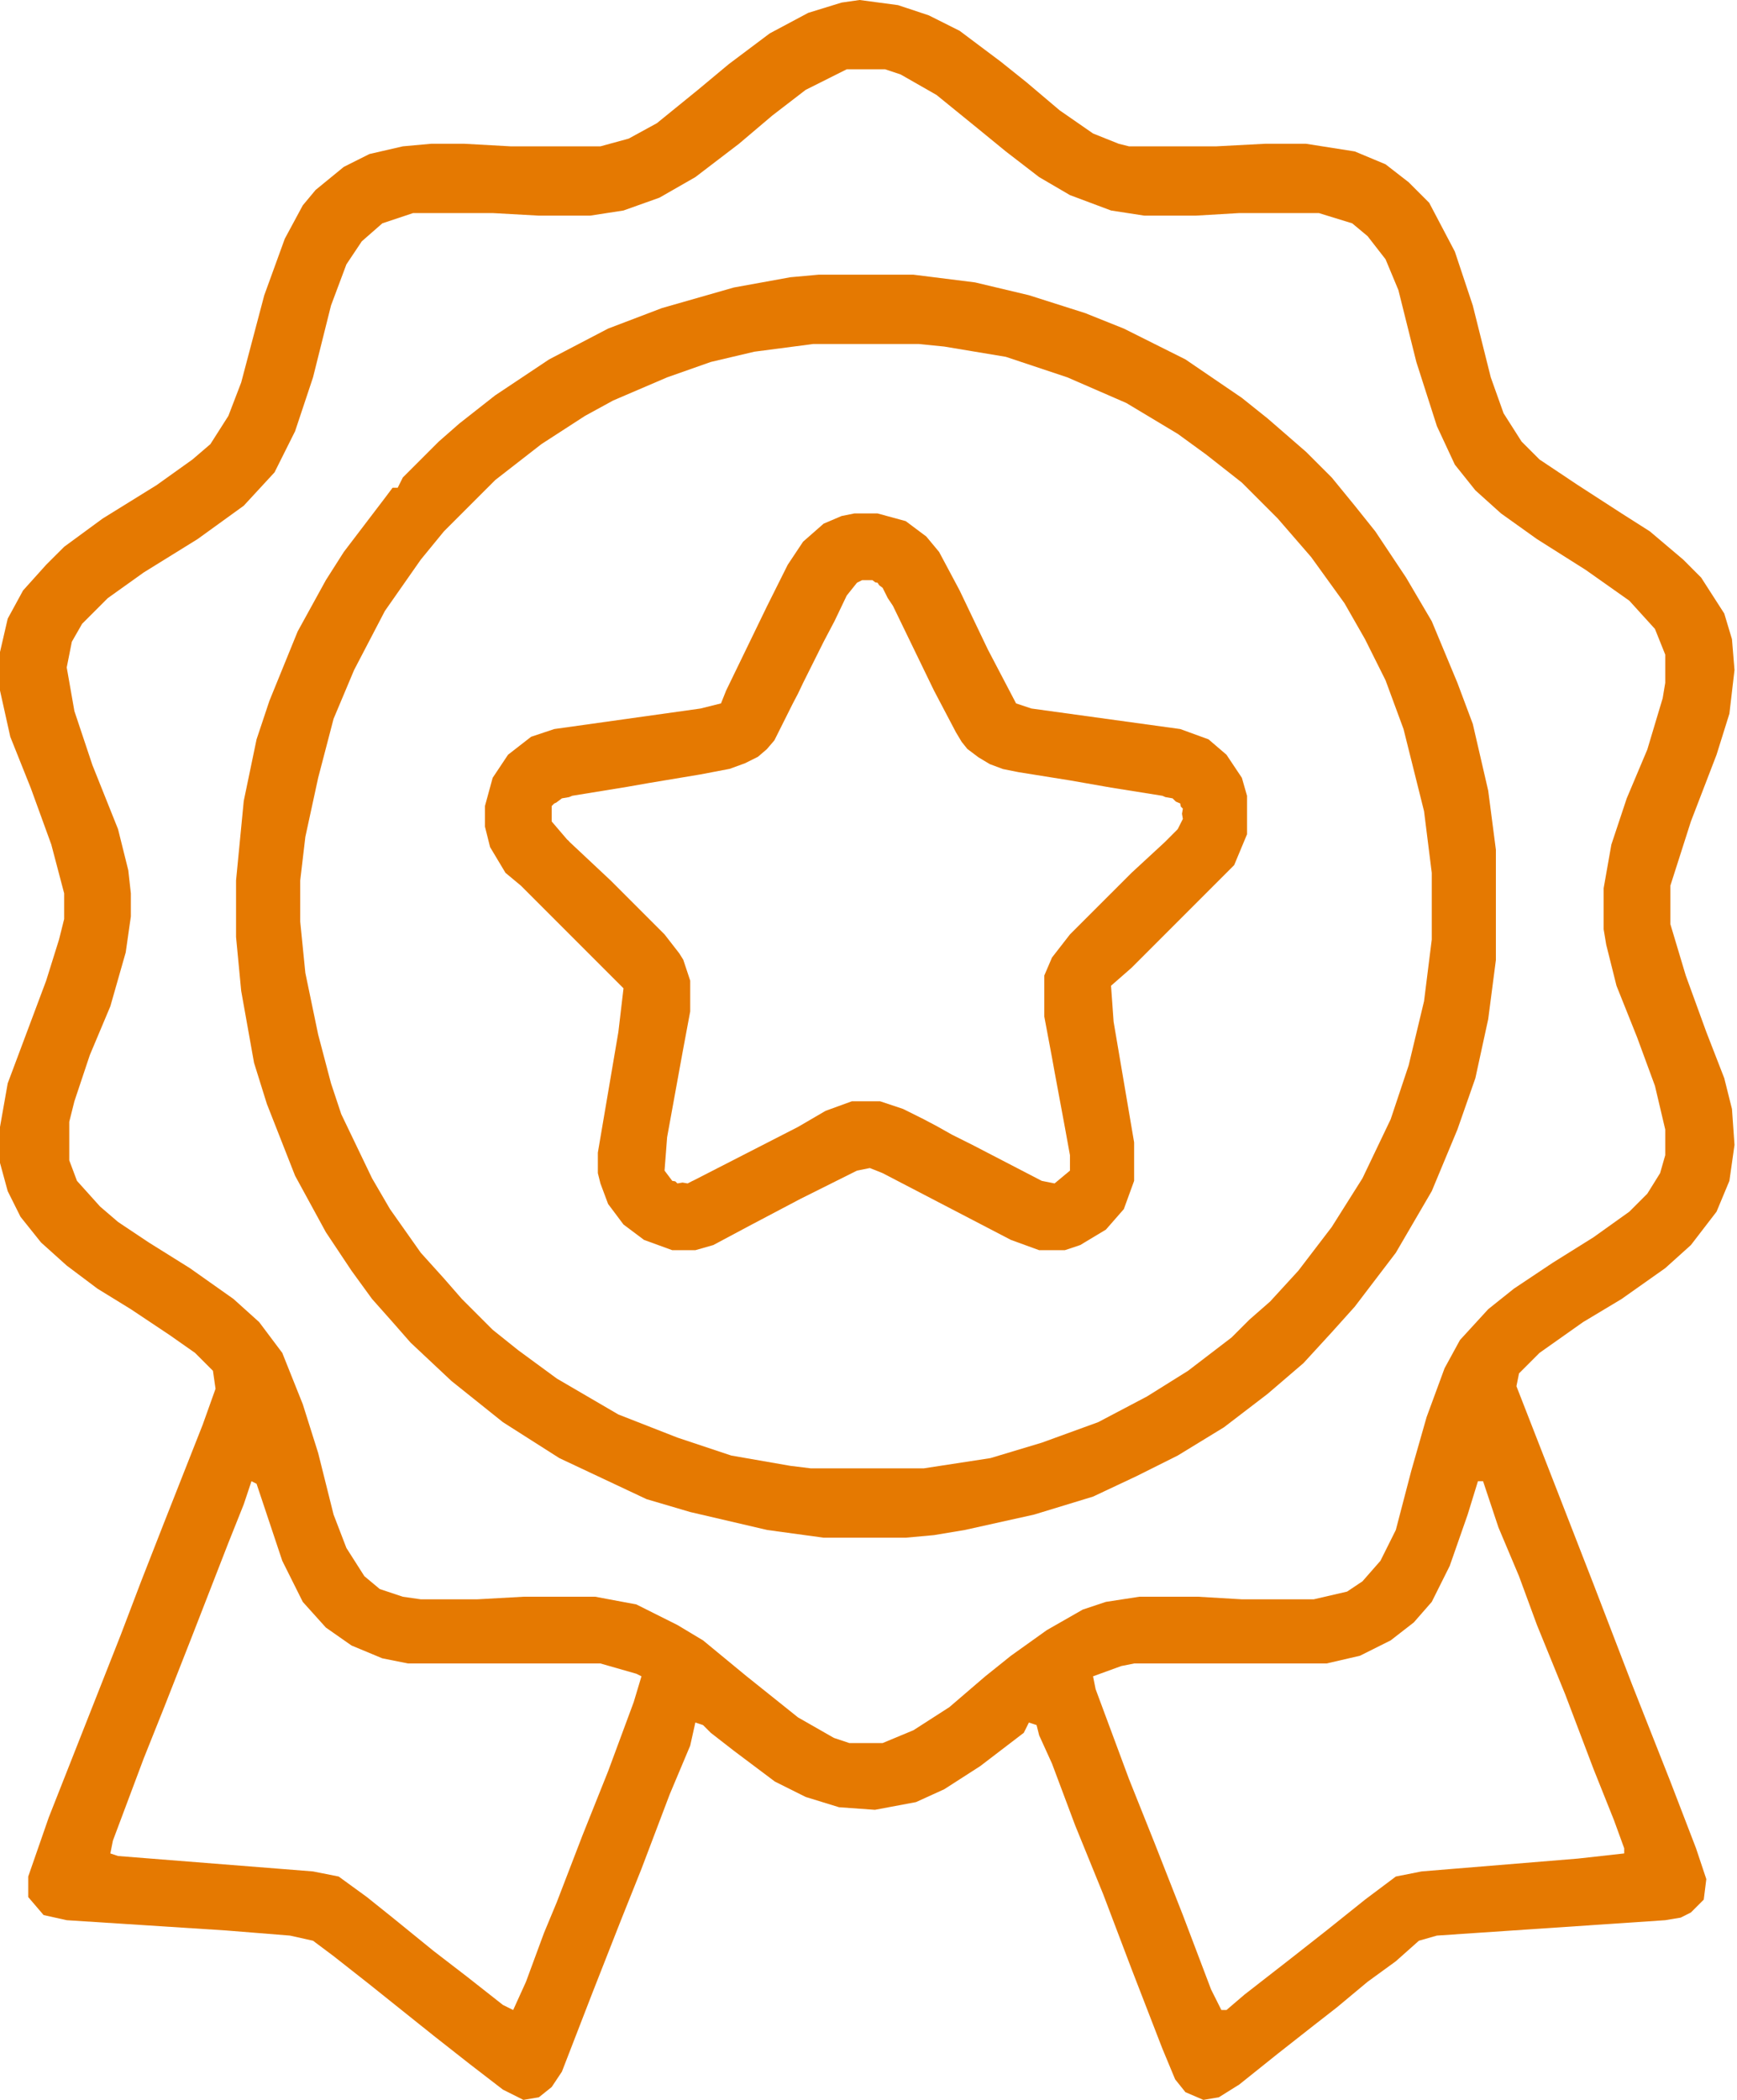<svg xmlns="http://www.w3.org/2000/svg" width="48" height="58" viewBox="0 0 48 58" fill="none"><path fill-rule="evenodd" clip-rule="evenodd" d="M24.817 0.142L23.753 0L23.257 0.071L22.335 0.355L21.271 0.922L20.137 1.773L19.286 2.482L18.152 3.403L17.372 3.829L16.592 4.042H14.11L12.834 3.971H11.912L11.132 4.042L10.21 4.254L9.501 4.609L8.721 5.247L8.367 5.672L7.87 6.594L7.303 8.154L6.665 10.565L6.311 11.487L5.814 12.267L5.318 12.692L4.325 13.401L2.836 14.323L1.773 15.103L1.276 15.599L0.638 16.308L0.213 17.088L0 18.01V19.073L0.284 20.35L0.851 21.768L1.418 23.328L1.773 24.675V25.384L1.631 25.951L1.276 27.086L0.213 29.922L0 31.127V32.12L0.213 32.9L0.567 33.609L1.134 34.318L1.844 34.956L2.694 35.594L3.616 36.161L4.68 36.87L5.389 37.367L5.885 37.863L5.956 38.359L5.601 39.352L4.538 42.047L3.9 43.677L3.333 45.166L1.347 50.2L0.78 51.831V52.398L1.205 52.895L1.844 53.037L6.24 53.32L8.012 53.462L8.65 53.604L9.218 54.029L10.21 54.809L11.983 56.227L12.976 57.007L13.897 57.716L14.464 58L14.89 57.929L15.245 57.645L15.528 57.22L16.379 55.022L17.159 53.037L17.726 51.619L18.506 49.562L19.073 48.215L19.215 47.577L19.428 47.648L19.641 47.861L20.279 48.357L21.413 49.208L22.264 49.633L23.186 49.917L24.178 49.988L25.313 49.775L26.093 49.42L27.086 48.782L28.291 47.861L28.433 47.577L28.645 47.648L28.716 47.931L29.071 48.712L29.709 50.413L30.489 52.328L31.269 54.384L32.12 56.582L32.474 57.433L32.758 57.787L33.254 58L33.68 57.929L34.247 57.575L35.31 56.724L36.303 55.944L36.941 55.447L37.792 54.738L38.572 54.171L39.21 53.604L39.707 53.462L46.017 53.037L46.443 52.966L46.726 52.824L47.081 52.469L47.152 51.902L46.868 51.051L46.159 49.208L45.095 46.513L44.032 43.748L43.039 41.196L41.905 38.288L41.976 37.934L42.543 37.367L43.748 36.516L44.812 35.878L46.017 35.027L46.726 34.389L47.435 33.467L47.79 32.616L47.931 31.623L47.861 30.631L47.648 29.78L47.152 28.504L46.584 26.944L46.159 25.526V24.462L46.726 22.689L47.435 20.846L47.79 19.712L47.931 18.506L47.861 17.655L47.648 16.946L47.01 15.954L46.514 15.457L45.592 14.677L44.812 14.181L43.606 13.401L42.543 12.692L42.047 12.196L41.55 11.416L41.196 10.423L40.699 8.438L40.203 6.949L39.494 5.601L38.927 5.034L38.288 4.538L37.438 4.183L36.09 3.971H34.956L33.609 4.042H31.198L30.914 3.971L30.205 3.687L29.284 3.049L28.362 2.269L27.653 1.702L26.518 0.851L25.668 0.425L24.817 0.142ZM22.264 2.482L23.398 1.914H24.462L24.887 2.056L25.88 2.623L27.015 3.545L27.795 4.183L28.716 4.892L29.567 5.389L30.702 5.814L31.623 5.956H33.042L34.247 5.885H36.445L37.367 6.169L37.792 6.523L38.288 7.161L38.643 8.012L39.139 9.998L39.707 11.77L40.203 12.834L40.77 13.543L41.479 14.181L42.472 14.89L43.819 15.741L45.025 16.592L45.733 17.372L46.017 18.081V18.861L45.946 19.286L45.521 20.704L44.953 22.051L44.528 23.328L44.315 24.533V25.668L44.386 26.093L44.67 27.227L45.237 28.645L45.733 29.993L46.017 31.198V31.907L45.875 32.403L45.521 32.971L45.025 33.467L44.032 34.176L42.897 34.885L41.834 35.594L41.125 36.161L40.345 37.012L39.919 37.792L39.423 39.139L38.998 40.628L38.572 42.259L38.147 43.11L37.65 43.677L37.225 43.961L36.303 44.174H34.318L33.112 44.103H31.482L30.56 44.245L29.922 44.457L28.929 45.024L27.936 45.733L27.227 46.301L26.235 47.152L25.242 47.79L24.391 48.144H23.469L23.044 48.002L22.051 47.435L20.633 46.301L19.428 45.308L18.719 44.883L17.584 44.315L16.45 44.103H14.464L13.188 44.174H11.628L11.132 44.103L10.494 43.89L10.069 43.535L9.572 42.755L9.218 41.834L8.792 40.132L8.367 38.785L7.8 37.367L7.161 36.516L6.452 35.878L5.247 35.027L4.112 34.318L3.262 33.751L2.765 33.325L2.127 32.616L1.914 32.049V30.985L2.056 30.418L2.482 29.142L3.049 27.795L3.474 26.306L3.616 25.313V24.675L3.545 24.037L3.262 22.902L2.553 21.13L2.056 19.641L1.844 18.435L1.985 17.726L2.269 17.23L2.978 16.521L3.971 15.812L5.46 14.89L6.736 13.968L7.587 13.046L8.154 11.912L8.65 10.423L9.147 8.438L9.572 7.303L9.998 6.665L10.565 6.169L11.416 5.885H13.614L14.89 5.956H16.308L17.23 5.814L18.223 5.46L19.215 4.892L20.421 3.971L21.342 3.191L22.264 2.482ZM6.949 40.912L7.09 40.983L7.8 43.11L8.367 44.245L9.005 44.954L9.714 45.45L10.565 45.804L11.274 45.946H16.592L17.584 46.23L17.726 46.301L17.513 47.01L16.804 48.924L16.095 50.697L15.386 52.54L15.032 53.391L14.535 54.738L14.181 55.518L13.897 55.377L12.905 54.597L11.983 53.888L10.848 52.966L10.139 52.398L9.359 51.831L8.65 51.69L3.262 51.264L3.049 51.193L3.12 50.839L3.971 48.57L4.538 47.152L5.318 45.166L6.311 42.614L6.736 41.55L6.949 40.912ZM40.841 40.912H40.983L41.408 42.188L41.976 43.535L42.472 44.883L43.252 46.797L44.032 48.853L44.599 50.271L44.883 51.051V51.193L43.606 51.335L39.281 51.69L38.572 51.831L37.721 52.469L36.658 53.32L35.665 54.1L34.389 55.093L33.892 55.518H33.751L33.467 54.951L32.687 52.895L31.907 50.91L31.198 49.137L30.276 46.655L30.205 46.301L30.985 46.017L31.34 45.946H36.658L37.58 45.733L38.43 45.308L39.069 44.812L39.565 44.245L40.061 43.252L40.557 41.834L40.841 40.912Z" fill="#E57901"></path><path d="M22.619 7.587H25.242L26.944 7.8L28.433 8.154L29.993 8.65L31.056 9.076L32.758 9.927L34.318 10.99L35.027 11.557L36.09 12.479L36.8 13.188L37.438 13.968L38.005 14.677L38.856 15.954L39.565 17.159L40.274 18.861L40.699 19.995L41.125 21.839L41.337 23.469V26.518L41.125 28.149L40.77 29.78L40.274 31.198L39.565 32.9L38.572 34.602L37.438 36.09L36.8 36.8L36.02 37.65L35.027 38.501L33.822 39.423L32.545 40.203L31.411 40.77L30.205 41.337L28.575 41.834L26.66 42.259L25.809 42.401L25.029 42.472H22.76L21.201 42.259L19.073 41.763L17.868 41.408L15.457 40.274L13.897 39.281L12.479 38.147L11.345 37.083L10.848 36.516L10.281 35.878L9.714 35.098L9.005 34.034L8.154 32.474L7.374 30.489L7.02 29.355L6.665 27.369L6.523 25.88V24.32L6.736 22.122L7.09 20.421L7.445 19.357L8.225 17.442L9.005 16.024L9.501 15.245L10.636 13.755L10.848 13.472H10.99L11.132 13.188L12.125 12.196L12.692 11.699L13.685 10.919L15.174 9.927L16.804 9.076L18.293 8.509L20.279 7.941L21.839 7.658L22.619 7.587ZM22.477 9.501L20.846 9.714L19.641 9.998L18.435 10.423L16.946 11.061L16.166 11.487L14.961 12.267L13.685 13.259L12.267 14.677L11.628 15.457L10.636 16.875L9.785 18.506L9.218 19.853L8.792 21.484L8.438 23.115L8.296 24.32V25.455L8.438 26.873L8.792 28.575L9.147 29.922L9.43 30.773L10.281 32.545L10.777 33.396L11.628 34.602L12.267 35.31L12.763 35.878L13.614 36.729L14.323 37.296L15.386 38.076L17.088 39.069L18.719 39.707L20.208 40.203L21.839 40.487L22.406 40.557H25.526L27.369 40.274L28.787 39.848L30.347 39.281L31.694 38.572L32.829 37.863L34.034 36.941L34.531 36.445L35.098 35.949L35.878 35.098L36.8 33.892L37.65 32.545L38.43 30.914L38.927 29.425L39.352 27.653L39.565 25.951V24.108L39.352 22.406L38.785 20.137L38.288 18.79L37.721 17.655L37.154 16.663L36.232 15.386L35.31 14.323L34.318 13.33L33.325 12.55L32.545 11.983L31.127 11.132L29.496 10.423L27.795 9.856L26.093 9.572L25.384 9.501H22.477Z" fill="#E57901"></path><path fill-rule="evenodd" clip-rule="evenodd" d="M24.249 14.181H23.611L23.257 14.252L22.76 14.464L22.193 14.961L21.768 15.599L21.201 16.733L20.066 19.073L19.924 19.428L19.357 19.57L15.315 20.137L14.677 20.35L14.039 20.846L13.614 21.484L13.401 22.264V22.831L13.543 23.398L13.968 24.108L14.394 24.462L17.23 27.298L17.088 28.504L16.521 31.836V32.403L16.592 32.687L16.804 33.254L17.23 33.822L17.797 34.247L18.577 34.531H19.215L19.712 34.389L20.775 33.822L22.122 33.112L23.682 32.333L24.037 32.262L24.391 32.403L27.936 34.247L28.716 34.531H29.425L29.851 34.389L30.56 33.963L31.056 33.396L31.34 32.616V31.553L30.773 28.22L30.702 27.227L31.269 26.731L34.105 23.895L34.46 23.044V21.98L34.318 21.484L33.892 20.846L33.396 20.421L32.616 20.137L28.504 19.57L28.078 19.428L27.298 17.939L26.518 16.308L25.951 15.245L25.597 14.819L25.029 14.394L24.249 14.181ZM24.189 16.085L24.108 16.024H23.824L23.682 16.095L23.398 16.45L23.064 17.149L22.76 17.726L22.193 18.861L22.052 19.158L21.91 19.428L21.399 20.449L21.19 20.693L20.945 20.903L20.586 21.082L20.163 21.236L19.357 21.39L17.939 21.626L17.336 21.732L15.812 21.98L15.729 22.016L15.528 22.051L15.37 22.169L15.315 22.193L15.245 22.264L15.245 22.689L15.67 23.186L15.708 23.219L15.741 23.257L16.875 24.32L18.364 25.809L18.77 26.331L18.881 26.508L19.073 27.086V27.936L18.861 29.071L18.435 31.411L18.364 32.333L18.577 32.616L18.662 32.63L18.719 32.687L18.861 32.663L19.002 32.687L19.138 32.617L19.144 32.616L22.051 31.127L22.814 30.682L23.54 30.418L24.32 30.418L24.958 30.631L25.526 30.914L25.893 31.108L26.306 31.34L26.872 31.623L28.787 32.616L29.142 32.687L29.567 32.333L29.567 31.907L29.425 31.127L29.142 29.606L29.071 29.213L28.858 28.078V26.944L29.071 26.447L29.567 25.809L31.269 24.108L32.191 23.257L32.545 22.902L32.687 22.619L32.663 22.477L32.687 22.335L32.63 22.278L32.616 22.193L32.492 22.14L32.403 22.051L32.204 22.016L32.12 21.98L30.702 21.754L29.567 21.555L28.149 21.328L27.714 21.241L27.353 21.106L27.038 20.917L26.731 20.686L26.575 20.491L26.417 20.228L25.81 19.074L25.809 19.072L24.675 16.733L24.533 16.521L24.391 16.237L24.297 16.166L24.249 16.095L24.189 16.085Z" fill="#E57901"></path></svg>